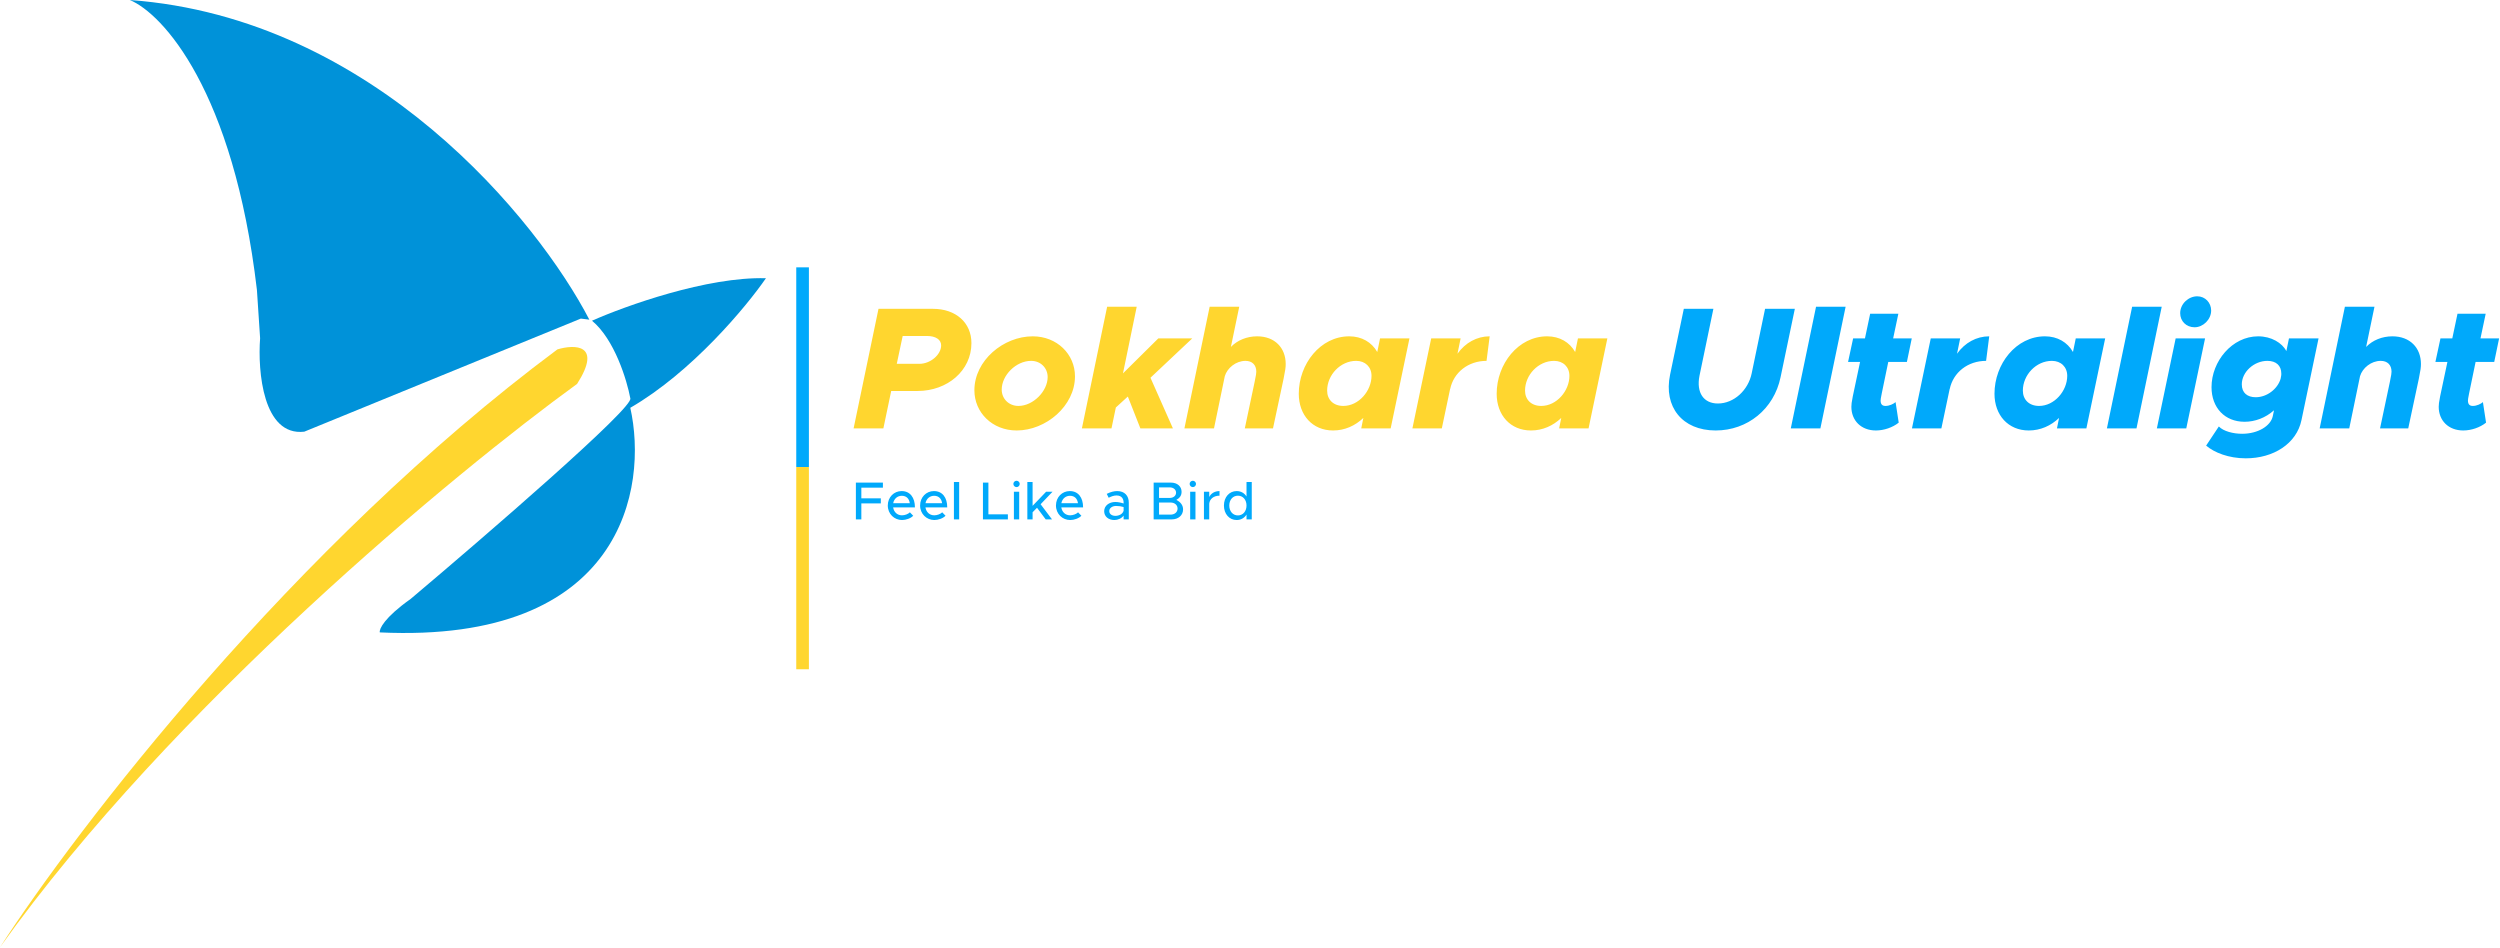 <svg width="989" height="375" viewBox="0 0 989 375" fill="none" xmlns="http://www.w3.org/2000/svg">
<path d="M101.637 114.691C92.379 35.71 64.254 5.321 51.349 0C147.969 7.058 212.804 87.243 233.144 126.454L229.777 126.034L120.363 170.776C104.036 172.625 101.917 146.9 102.899 133.806L101.637 114.691Z" fill="#0092D9"/>
<path d="M303 110.07C279.771 109.398 247.452 120.993 234.196 126.874C243.117 134.268 248.013 150.401 249.345 157.543C251.197 160.903 192.184 211.877 162.446 236.944C152.009 244.338 149.961 248.847 150.242 250.178C246.526 254.715 256.429 192.832 249.345 161.324C273.753 147.208 295.285 121.273 303 110.07Z" fill="#0092D9"/>
<path d="M220.511 138.217C115.979 216.022 29.948 328.318 0 374.741C67.837 279.627 180.462 186.53 228.296 151.871C238.396 136.074 227.314 136.186 220.511 138.217Z" fill="#FFD62F"/>
<path d="M337.688 169.469L347.533 122.173H369.082C378.169 122.173 384.296 127.68 384.296 135.735C384.296 146.613 374.796 154.668 363.023 154.668H352.559L349.461 169.469H337.688ZM354.762 143.928H363.712C368.118 143.928 372.317 140.279 372.317 136.63C372.317 134.358 370.183 132.913 366.672 132.913H357.103L354.762 143.928ZM402.199 170.295C392.56 170.295 385.469 163.204 385.469 154.392C385.469 142.62 396.966 133.05 408.532 133.05C418.171 133.05 425.262 140.141 425.262 148.885C425.262 160.588 413.765 170.295 402.199 170.295ZM402.887 160.588C408.739 160.588 414.453 154.736 414.453 149.16C414.453 145.58 411.699 142.757 407.913 142.757C401.923 142.757 396.278 148.472 396.278 154.117C396.278 157.766 399.101 160.588 402.887 160.588ZM471.647 133.877L455.124 149.435L464.005 169.469H451.131L446.174 156.871L441.424 161.208L439.703 169.469H427.999L437.982 121.347H449.685L444.247 147.714L458.222 133.877H471.647ZM497.333 133.05C504.286 133.05 508.623 137.594 508.623 143.997C508.623 146.613 508.073 148.403 503.598 169.469H492.445C496.713 149.298 496.989 148.265 496.989 147.026C496.989 144.341 495.336 142.757 492.72 142.757C488.934 142.757 485.492 145.58 484.528 148.816L480.259 169.469H468.556L478.538 121.347H490.242L486.937 137.25C489.553 134.565 493.271 133.05 497.333 133.05ZM545.945 133.877H557.58L550.145 169.469H538.51L539.336 165.339C536.101 168.437 531.97 170.295 527.357 170.295C519.234 170.295 513.795 164.237 513.795 155.769C513.795 143.997 522.332 133.05 533.76 133.05C538.717 133.05 542.641 135.391 544.844 139.246L545.945 133.877ZM531.419 160.588C537.546 160.588 542.572 154.599 542.572 148.678C542.572 145.167 540.094 142.757 536.514 142.757C530.249 142.757 525.017 148.334 525.017 154.53C525.017 158.11 527.495 160.588 531.419 160.588ZM576.577 139.935C579.675 135.598 584.219 133.05 589.314 133.05L588.075 142.757C580.846 142.757 575.063 147.301 573.686 153.91V153.773L570.381 169.469H558.747L566.182 133.877H577.817L576.577 139.935ZM624.235 133.877H635.869L628.434 169.469H616.799L617.626 165.339C614.39 168.437 610.259 170.295 605.647 170.295C597.523 170.295 592.084 164.237 592.084 155.769C592.084 143.997 600.621 133.05 612.049 133.05C617.006 133.05 620.93 135.391 623.133 139.246L624.235 133.877ZM609.708 160.588C615.836 160.588 620.861 154.599 620.861 148.678C620.861 145.167 618.383 142.757 614.803 142.757C608.538 142.757 603.306 148.334 603.306 154.53C603.306 158.11 605.784 160.588 609.708 160.588Z" fill="#FFD62F"/>
<path d="M678.712 170.295C665.494 170.295 658.059 160.932 660.675 148.265L666.114 122.173H677.817L672.31 148.678C671.002 155.356 673.962 159.624 679.607 159.624C685.941 159.624 691.586 154.392 692.963 147.714L698.264 122.173H710.037L704.391 149.229C701.775 161.827 691.311 170.295 678.712 170.295ZM708.44 169.469L718.423 121.347H730.126L720.144 169.469H708.44ZM754.366 143.171H746.999C744.177 156.802 743.97 157.628 743.97 158.454C743.97 159.969 744.659 160.588 745.898 160.588C747.481 160.588 749.134 159.762 749.891 159.074L751.13 167.197C748.72 169.125 745.278 170.295 742.111 170.295C736.26 170.295 732.404 166.371 732.404 160.932C732.404 159.143 732.748 157.628 735.846 143.171H731.096L733.093 133.877H737.774L739.839 124.101H750.992L748.927 133.877H756.293L754.366 143.171ZM774.202 139.935C777.3 135.598 781.844 133.05 786.938 133.05L785.699 142.757C778.471 142.757 772.688 147.301 771.311 153.91V153.773L768.006 169.469H756.371L763.807 133.877H775.441L774.202 139.935ZM821.171 133.877H832.806L825.37 169.469H813.736L814.562 165.339C811.326 168.437 807.195 170.295 802.583 170.295C794.459 170.295 789.02 164.237 789.02 155.769C789.02 143.997 797.557 133.05 808.985 133.05C813.942 133.05 817.866 135.391 820.069 139.246L821.171 133.877ZM806.645 160.588C812.772 160.588 817.798 154.599 817.798 148.678C817.798 145.167 815.319 142.757 811.739 142.757C805.474 142.757 800.242 148.334 800.242 154.53C800.242 158.11 802.721 160.588 806.645 160.588ZM833.49 169.469L843.473 121.347H855.176L845.194 169.469H833.49ZM868.194 129.47C864.821 129.47 862.48 126.992 862.48 123.894C862.48 120.176 865.784 117.216 869.227 117.216C872.394 117.216 874.734 119.763 874.734 122.861C874.734 126.372 871.567 129.47 868.194 129.47ZM853.255 169.469L860.69 133.877H872.325L864.889 169.469H853.255ZM905.514 133.877H917.217L910.471 166.165C908.543 175.528 899.387 181.311 888.44 181.311C881.625 181.311 875.979 179.039 872.744 176.285L877.769 168.712C879.628 170.64 883.483 171.603 886.995 171.603C893.259 171.603 898.285 168.505 899.111 164.65L899.593 162.309C896.22 165.339 892.02 166.853 887.958 166.853C880.11 166.853 874.878 161.277 874.878 153.153C874.878 142.964 883.002 133.05 893.328 133.05C898.56 133.05 902.829 135.666 904.481 138.902L905.514 133.877ZM892.364 157.146C896.839 157.146 901.039 153.841 902.209 149.848L902.416 148.747C902.485 148.403 902.485 148.127 902.485 147.783C902.485 144.616 900.419 142.757 896.977 142.757C891.676 142.757 886.857 147.164 886.857 152.052C886.857 155.425 889.06 157.146 892.364 157.146ZM946.434 133.05C953.388 133.05 957.725 137.594 957.725 143.997C957.725 146.613 957.174 148.403 952.699 169.469H941.546C945.815 149.298 946.09 148.265 946.09 147.026C946.09 144.341 944.438 142.757 941.822 142.757C938.035 142.757 934.593 145.58 933.629 148.816L929.361 169.469H917.657L927.64 121.347H939.343L936.039 137.25C938.655 134.565 942.373 133.05 946.434 133.05ZM986.717 143.171H979.35C976.528 156.802 976.321 157.628 976.321 158.454C976.321 159.969 977.01 160.588 978.249 160.588C979.832 160.588 981.484 159.762 982.242 159.074L983.481 167.197C981.071 169.125 977.629 170.295 974.462 170.295C968.61 170.295 964.755 166.371 964.755 160.932C964.755 159.143 965.099 157.628 968.197 143.171H963.447L965.444 133.877H970.125L972.19 124.101H983.343L981.278 133.877H988.644L986.717 143.171Z" fill="#00A9FB"/>
<path d="M349.28 192.914H340.747V197.149H348.454V199.139H340.747V205.469H338.588V190.924H349.28V192.914ZM356.821 203.86C357.964 203.86 359.298 203.352 359.954 202.675L361.267 204.03C360.293 205.067 358.388 205.723 356.842 205.723C353.793 205.723 351.21 203.331 351.21 199.965C351.21 196.683 353.645 194.269 356.673 194.269C360.018 194.269 361.945 196.81 361.945 200.727H353.328C353.603 202.547 354.937 203.86 356.821 203.86ZM356.758 196.132C355.064 196.132 353.688 197.276 353.349 199.054H359.912C359.679 197.36 358.642 196.132 356.758 196.132ZM369.604 203.86C370.747 203.86 372.081 203.352 372.737 202.675L374.05 204.03C373.076 205.067 371.17 205.723 369.625 205.723C366.576 205.723 363.993 203.331 363.993 199.965C363.993 196.683 366.428 194.269 369.455 194.269C372.801 194.269 374.727 196.81 374.727 200.727H366.11C366.386 202.547 367.719 203.86 369.604 203.86ZM369.54 196.132C367.846 196.132 366.47 197.276 366.131 199.054H372.695C372.462 197.36 371.424 196.132 369.54 196.132ZM377.369 205.469V190.67H379.443V205.469H377.369ZM391.01 203.479H398.717V205.469H388.851V190.924H391.01V203.479ZM402.157 192.702C401.437 192.702 400.886 192.11 400.886 191.432C400.886 190.776 401.437 190.183 402.157 190.183C402.834 190.183 403.406 190.776 403.406 191.432C403.406 192.11 402.834 192.702 402.157 192.702ZM401.098 205.469V194.523H403.194V205.469H401.098ZM416.389 194.523L411.667 199.478L416.177 205.469H413.679L410.249 200.875L408.492 202.653V205.469H406.417V190.67H408.492V200.113L413.848 194.523H416.389ZM423.349 203.86C424.493 203.86 425.826 203.352 426.483 202.675L427.795 204.03C426.822 205.067 424.916 205.723 423.37 205.723C420.322 205.723 417.739 203.331 417.739 199.965C417.739 196.683 420.173 194.269 423.201 194.269C426.546 194.269 428.473 196.81 428.473 200.727H419.856C420.131 202.547 421.465 203.86 423.349 203.86ZM423.286 196.132C421.592 196.132 420.216 197.276 419.877 199.054H426.44C426.208 197.36 425.17 196.132 423.286 196.132ZM441.978 194.269C444.921 194.269 446.551 196.132 446.551 198.842V205.469H444.498V203.966C443.693 205.109 442.19 205.723 440.856 205.723C438.527 205.723 436.812 204.368 436.812 202.23C436.812 200.049 438.781 198.588 441.195 198.588C442.275 198.588 443.439 198.821 444.498 199.181V198.842C444.498 197.466 443.863 196.005 441.682 196.005C440.602 196.005 439.543 196.429 438.591 196.916L437.828 195.37C439.395 194.587 440.771 194.269 441.978 194.269ZM441.258 204.072C442.613 204.072 444.138 203.394 444.498 202.039V200.578C443.608 200.303 442.592 200.155 441.512 200.155C440.052 200.155 438.824 200.981 438.824 202.166C438.824 203.352 439.882 204.072 441.258 204.072ZM456.382 205.469V190.924H463.284C465.719 190.924 467.434 192.427 467.434 194.544C467.434 196.069 466.671 197.022 465.359 197.763C467.052 198.588 468.026 199.901 468.026 201.51C468.026 203.839 466.163 205.469 463.559 205.469H456.382ZM458.52 196.979H462.754C464.215 196.979 465.253 196.111 465.253 194.904C465.253 193.698 464.215 192.808 462.754 192.808H458.52V196.979ZM458.52 203.585H463.072C464.702 203.585 465.846 202.59 465.846 201.192C465.846 199.795 464.702 198.8 463.072 198.8H458.52V203.585ZM471.89 192.702C471.17 192.702 470.619 192.11 470.619 191.432C470.619 190.776 471.17 190.183 471.89 190.183C472.567 190.183 473.139 190.776 473.139 191.432C473.139 192.11 472.567 192.702 471.89 192.702ZM470.831 205.469V194.523H472.927V205.469H470.831ZM478.373 196.619C479.072 195.18 480.554 194.269 482.438 194.269V196.09C480.172 196.09 478.563 197.339 478.373 199.245V205.469H476.277V194.523H478.373V196.619ZM493.121 190.67H495.196V205.469H493.121V203.564C492.274 204.919 490.919 205.723 489.225 205.723C486.346 205.723 484.186 203.352 484.186 199.986C484.186 196.64 486.346 194.269 489.225 194.269C490.919 194.269 492.274 195.074 493.121 196.408V190.67ZM489.733 203.903C491.702 203.903 493.121 202.272 493.121 199.986C493.121 197.699 491.702 196.09 489.733 196.09C487.722 196.09 486.303 197.699 486.303 199.986C486.303 202.272 487.722 203.903 489.733 203.903Z" fill="#00A9FB"/>
<rect x="315" y="105.761" width="5" height="79" fill="#00A9FB"/>
<rect x="315" y="184.761" width="5" height="80" fill="#FFD62F"/>
</svg>
